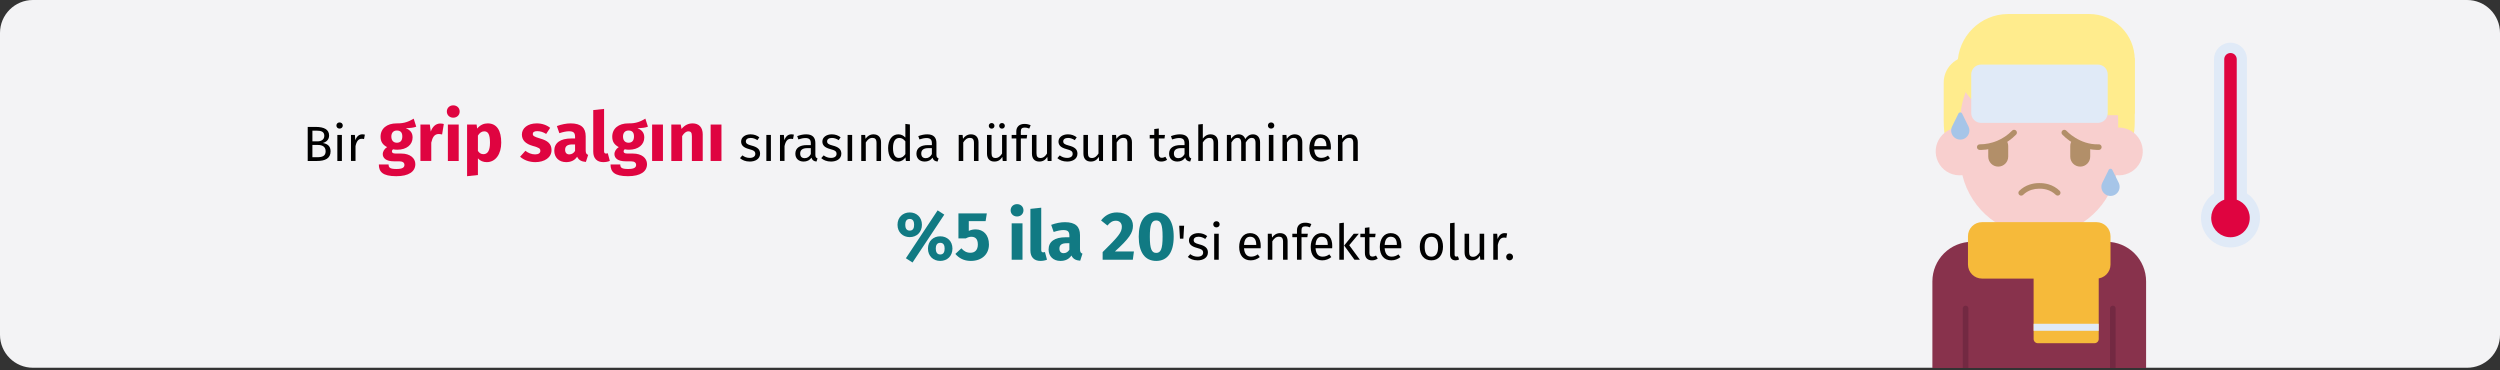 <?xml version="1.0" encoding="UTF-8"?>
<svg xmlns="http://www.w3.org/2000/svg" xmlns:xlink="http://www.w3.org/1999/xlink" id="Ebene_1" version="1.1" viewBox="0 0 911 135">
  <rect x="0" y="0" width="911" height="135" fill="#333333" stroke="none"/>
  <defs>
    <style>
      .st0 {
        fill: #f6ba3a;
      }

      .st1 {
        fill: #a6c5e8;
      }

      .st2 {
        fill: #732942;
      }

      .st3 {
        fill: #ffec8d;
      }

      .st4 {
        fill: #e0eaf7;
      }

      .st5 {
        fill: #88324c;
      }

      .st6 {
        fill: #f3f3f5;
      }

      .st7 {
        fill: #df0440;
      }

      .st8 {
        fill: #117a83;
      }

      .st9 {
        fill: #f8cfce;
      }

      .st10 {
        fill: #b28f69;
      }
    </style>
  </defs>
  <g id="Page-1">
    <g id="vorlage">
      <g id="covid-vs-grippe-pandemie-und-grippewelle-tr">
        <path id="Path" class="st6" d="M911,12v110.007c0,3.183-1.263,6.236-3.514,8.486s-5.303,3.514-8.486,3.514H12c-6.627-.002-12-5.373-12-12V12C0,5.375,5.375.006,12,0h887c6.627.002,12,5.373,12,12Z"></path>
        <g id="Group-88">
          <path id="Path1" data-name="Path" class="st5" d="M782.036,134.106v-31.574c0-3.825-1.519-7.493-4.224-10.198-2.705-2.705-6.373-4.224-10.197-4.224h-49.033c-3.825,0-7.493,1.519-10.197,4.224-2.705,2.705-4.224,6.373-4.224,10.198v31.574h77.876Z"></path>
          <path id="Path2" data-name="Path" class="st9" d="M757.49,75.565h-28.813v20.917h28.813v-20.917h0Z"></path>
          <path id="Path3" data-name="Path" class="st0" d="M763.24,125.062h-20.654c-.407,0-.798-.162-1.086-.45s-.45-.679-.45-1.086v-28.644c0-.407.162-.798.45-1.086.288-.288.679-.45,1.086-.45h20.654c.407,0,.798.162,1.086.45s.45.679.45,1.086v28.644c0,.848-.688,1.535-1.536,1.535h0Z"></path>
          <path id="Path4" data-name="Path" class="st2" d="M715.235,134.106v-21.67c-.012-.373.181-.724.502-.914s.721-.19,1.043,0,.514.54.502.914v21.67h-2.048Z"></path>
          <path id="Path5" data-name="Path" class="st2" d="M768.884,134.106v-21.67c-.012-.373.181-.724.502-.914.322-.19.721-.19,1.043,0s.514.54.502.914v21.67h-2.048Z"></path>
          <path id="Path6" data-name="Path" class="st3" d="M777.905,21.561v22.641c0,19.192-15.629,30.748-34.821,30.748s-34.794-11.556-34.794-30.748v-14.148c.007-5.253,4.264-9.511,9.517-9.517h59.073c.565.003,1.022.46,1.025,1.025Z"></path>
          <path id="Path7" data-name="Path" class="st9" d="M771.871,46.488v-2.694c-.142-15.79-12.983-28.514-28.773-28.514s-28.63,12.725-28.773,28.514v2.694c-3.26-.097-6.3,1.637-7.876,4.493-1.576,2.855-1.423,6.352.397,9.059,1.82,2.706,5,4.168,8.239,3.786,3.143,12.921,14.716,22.015,28.013,22.015s24.87-9.095,28.013-22.015c3.239.382,6.42-1.079,8.24-3.786,1.82-2.707,1.973-6.204.397-9.06-1.576-2.856-4.618-4.59-7.878-4.492h-.001Z"></path>
          <path id="Path8" data-name="Path" class="st3" d="M777.905,21.727v19.233c0,.272-.108.533-.3.725-.192.192-.453.3-.725.3h-45.14c-10.166-.025-18.394-8.273-18.394-18.44s8.228-18.415,18.394-18.44h29.544c9.174.012,16.608,7.446,16.62,16.62Z"></path>
          <path id="Path9" data-name="Path" class="st10" d="M755.298,50.829c-.58.661-.899,1.51-.899,2.389v3.879c.011,2.001,1.636,3.616,3.637,3.616s3.625-1.616,3.637-3.616v-3.703c-2.276-.418-4.443-1.29-6.374-2.565h0Z"></path>
          <path id="Path10" data-name="Path" class="st10" d="M724.516,53.39v3.707c.011,2.001,1.636,3.616,3.637,3.616s3.625-1.616,3.637-3.616v-3.879c0-.883-.322-1.735-.907-2.397-1.928,1.276-4.093,2.15-6.367,2.57h0Z"></path>
          <path id="Path11" data-name="Path" class="st10" d="M764.262,54.647c-4.838-.128-9.431-2.153-12.789-5.638-.378-.42-.344-1.067.076-1.446.42-.378,1.067-.344,1.446.076.047.052,4.771,5.195,11.746,4.952.373-.024.729.157.929.471s.214.714.035,1.042-.522.532-.895.534c-.185.006-.368.009-.549.009Z"></path>
          <path id="Path12" data-name="Path" class="st10" d="M721.906,54.647c-.182,0-.364-.003-.549-.009-.553-.036-.977-.504-.958-1.057.019-.553.474-.992,1.028-.99,4.421-.005,8.655-1.789,11.746-4.95.244-.275.616-.397.975-.322.359.075.651.337.764.686.113.349.031.732-.216,1.004-3.358,3.485-7.952,5.51-12.789,5.638h0Z"></path>
          <path id="Path13" data-name="Path" class="st10" d="M736.53,71.294c-.413 0-.786-.248-.945-.63-.159-.382-.073-.821.219-1.115,1.072-1.05,2.374-1.836,3.802-2.297,1.09-.352,2.229-.532,3.375-.534,1.177-.033,2.353.115,3.485.44,1.543.448,2.952,1.27,4.101,2.392.382.404.372,1.039-.023,1.431-.395.392-1.03.397-1.431.011-.911-.882-2.025-1.526-3.244-1.876-.931-.263-1.896-.382-2.863-.351-.933 0-1.861.145-2.75.429-1.126.359-2.152.974-2.999,1.798-.192.194-.453.303-.726.302Z"></path>
          <path id="Path14" data-name="Path" class="st4" d="M764.469,44.779h-42.568c-1.979,0-3.583-1.604-3.583-3.583v-14.077c0-.95.377-1.862,1.049-2.534.672-.672,1.583-1.05,2.534-1.05h42.568c.95,0,1.862.378,2.534,1.05.672.672,1.05,1.583,1.05,2.534v14.078c0,1.979-1.604,3.583-3.583,3.583Z"></path>
          <path id="Path15" data-name="Path" class="st1" d="M768.399,61.903l-2.315,4.702c-.689,1.399-.313,3.089.903,4.065,1.217.976,2.948.976,4.165,0s1.592-2.666.903-4.065l-2.315-4.702c-.126-.256-.386-.417-.671-.417s-.545.162-.671.417h-0Z"></path>
          <path id="Path16" data-name="Path" class="st1" d="M713.654,41.376l-2.315,4.702c-.689,1.399-.313,3.09.903,4.066s2.948.976,4.165,0,1.592-2.666.903-4.066l-2.315-4.702c-.126-.256-.386-.417-.671-.417s-.545.162-.671.417Z"></path>
          <g id="Group-89">
            <path id="Path17" data-name="Path" class="st4" d="M818.797,70.5V21.59c.009-2.152-1.134-4.145-2.996-5.224-1.862-1.079-4.16-1.079-6.022,0-1.862,1.079-3.005,3.072-2.996,5.224v48.911c-3.923,2.642-5.659,7.537-4.278,12.06,1.381,4.524,5.556,7.614,10.285,7.614s8.904-3.09,10.285-7.614c1.381-4.524-.355-9.418-4.278-12.06h0Z"></path>
            <path id="Path18" data-name="Path" class="st7" d="M815.068,72.782V21.59c0-1.258-1.02-2.278-2.278-2.278s-2.278,1.02-2.278,2.278v51.192c-3.249,1.114-5.216,4.413-4.652,7.801.565,3.388,3.496,5.871,6.93,5.871s6.365-2.483,6.93-5.871c.565-3.388-1.403-6.687-4.652-7.801h0Z"></path>
          </g>
          <polygon id="Path19" data-name="Path" class="st4" points="741.05 117.981 764.776 117.981 764.776 120.541 741.05 120.541 741.05 117.981"></polygon>
          <path id="Path20" data-name="Path" class="st0" d="M763.951,101.515h-41.706c-1.358,0-2.66-.539-3.62-1.499-.96-.96-1.499-2.262-1.499-3.62v-10.328c0-1.358.539-2.66,1.499-3.62.96-.96,2.262-1.499,3.62-1.499h41.706c1.358,0,2.66.539,3.62,1.499s1.499,2.262,1.499,3.62v10.328c0,1.358-.539,2.66-1.499,3.62-.96.96-2.262,1.499-3.62,1.499Z"></path>
        </g>
      </g>
    </g>
  </g>
  <g>
    <path d="M120.465,55.128c0,2.628-2.034,3.529-4.915,3.529h-3.421v-12.406h2.935c3.061,0,4.861.972,4.861,3.133,0,1.531-1.116,2.467-2.322,2.719,1.44.252,2.862.918,2.862,3.025ZM113.839,47.602v3.907h1.873c1.387,0,2.467-.685,2.467-1.999,0-1.53-1.099-1.908-2.936-1.908h-1.404ZM118.665,55.128c0-1.747-1.297-2.305-2.791-2.305h-2.035v4.465h1.711c1.801,0,3.115-.36,3.115-2.16Z"></path>
    <path d="M124.908,45.747c0,.63-.468,1.116-1.17,1.116-.685,0-1.152-.486-1.152-1.116,0-.648.468-1.135,1.152-1.135.702,0,1.17.486,1.17,1.135ZM124.585,58.657h-1.657v-9.489h1.657v9.489Z"></path>
    <path d="M132.955,49.06l-.306,1.62c-.288-.072-.486-.108-.828-.108-1.188,0-1.873.846-2.27,2.665v5.419h-1.656v-9.489h1.423l.162,1.927c.504-1.423,1.386-2.143,2.538-2.143.307,0,.648.036.937.108Z"></path>
    <path class="st7" d="M151.675,46.16c-.925.375-2.149.525-3.824.525,1.675.725,2.5,1.7,2.5,3.424,0,2.574-2.125,4.449-5.574,4.449-.55,0-1.05-.05-1.524-.15-.274.15-.425.45-.425.75,0,.4.175.8,1.449.8h2c3.1,0,5.073,1.625,5.073,3.849,0,2.725-2.399,4.398-6.948,4.398-5.023,0-6.348-1.649-6.348-4.273h3.549c0,1.149.5,1.649,2.899,1.649,2.324,0,2.874-.649,2.874-1.5,0-.774-.575-1.299-1.899-1.299h-1.925c-2.899,0-4.074-1.2-4.074-2.625,0-.975.625-1.949,1.575-2.549-1.7-.9-2.375-2.074-2.375-3.799,0-3,2.35-4.849,5.824-4.849,2.949.075,4.648-.775,6.248-1.725l.925,2.924ZM142.603,49.759c0,1.45.8,2.25,1.999,2.25,1.3,0,2-.775,2-2.299,0-1.475-.675-2.149-2-2.149-1.225,0-1.999.825-1.999,2.199Z"></path>
    <path class="st7" d="M161.727,45.185l-.625,3.824c-.425-.1-.775-.175-1.2-.175-1.624,0-2.299,1.175-2.749,3.149v6.673h-3.949v-13.272h3.425l.35,2.575c.6-1.85,1.899-2.949,3.424-2.949.5,0,.875.05,1.325.175Z"></path>
    <path class="st7" d="M167.502,40.636c0,1.274-.949,2.25-2.349,2.25-1.351,0-2.325-.975-2.325-2.25,0-1.275.975-2.25,2.325-2.25,1.399,0,2.349.975,2.349,2.25ZM167.152,58.657h-3.949v-13.272h3.949v13.272Z"></path>
    <path class="st7" d="M182.65,51.984c0,4.099-2,7.098-5.273,7.098-1.3,0-2.399-.45-3.225-1.375v6.073l-3.949.425v-18.82h3.475l.2,1.475c1.1-1.375,2.499-1.899,3.823-1.899,3.425,0,4.949,2.725,4.949,7.023ZM178.552,52.033c0-3.299-.8-4.174-2.125-4.174-.899,0-1.699.575-2.274,1.55v5.599c.55.8,1.175,1.174,2,1.174,1.475,0,2.399-1.174,2.399-4.149Z"></path>
    <path class="st7" d="M200.476,46.585l-1.45,2.225c-1.024-.65-2.124-1.025-3.274-1.025-1.074,0-1.6.4-1.6,1,0,.7.351 1,2.725,1.7,2.624.75,4.1,1.85,4.1,4.224,0,2.75-2.6,4.374-5.899,4.374-2.299,0-4.249-.8-5.548-1.975l1.924-2.149c1,.775,2.225,1.3,3.524,1.3,1.2,0,1.925-.45,1.925-1.25,0-.9-.4-1.175-2.8-1.85-2.624-.75-3.924-2.1-3.924-4.149,0-2.274,2.074-4.049,5.424-4.049,1.925,0,3.649.625,4.874,1.625Z"></path>
    <path class="st7" d="M214.325,56.432l-.825,2.575c-1.55-.125-2.574-.6-3.199-1.9-.95,1.45-2.425,1.975-3.999,1.975-2.649,0-4.324-1.725-4.324-4.149,0-2.899,2.225-4.474,6.224-4.474h1.35v-.575c0-1.575-.625-2.049-2.249-2.049-.85,0-2.149.25-3.475.7l-.899-2.599c1.675-.625,3.499-.975,4.999-.975,3.849,0,5.498,1.625,5.498,4.699v5.148c0,1.025.275,1.4.9,1.625ZM209.551,55.008v-2.375h-.975c-1.8,0-2.649.625-2.649,1.949,0,1.05.55,1.675,1.524,1.675.9,0,1.625-.475,2.1-1.25Z"></path>
    <path class="st7" d="M216.178,55.283v-15.171l3.949-.425v15.446c0,.55.225.825.7.825.249,0,.475-.05.649-.125l.75,2.799c-.575.25-1.425.45-2.399.45-2.3,0-3.649-1.375-3.649-3.799Z"></path>
    <path class="st7" d="M236.099,46.16c-.925.375-2.149.525-3.824.525,1.675.725,2.5,1.7,2.5,3.424,0,2.574-2.125,4.449-5.574,4.449-.55,0-1.05-.05-1.524-.15-.274.15-.425.45-.425.75,0,.4.175.8,1.449.8h2c3.1,0,5.073,1.625,5.073,3.849,0,2.725-2.399,4.398-6.948,4.398-5.023,0-6.348-1.649-6.348-4.273h3.549c0,1.149.5,1.649,2.899,1.649,2.324,0,2.874-.649,2.874-1.5,0-.774-.575-1.299-1.899-1.299h-1.925c-2.899,0-4.074-1.2-4.074-2.625,0-.975.625-1.949,1.575-2.549-1.7-.9-2.375-2.074-2.375-3.799,0-3,2.35-4.849,5.824-4.849,2.949.075,4.648-.775,6.248-1.725l.925,2.924ZM227.026,49.759c0,1.45.8,2.25,1.999,2.25,1.3,0,2-.775,2-2.299,0-1.475-.675-2.149-2-2.149-1.225,0-1.999.825-1.999,2.199Z"></path>
    <path class="st7" d="M241.576,58.657h-3.949v-13.272h3.949v13.272Z"></path>
    <path class="st7" d="M256.074,48.959v9.698h-3.949v-9.023c0-1.399-.475-1.774-1.249-1.774-.875,0-1.625.625-2.3,1.725v9.073h-3.949v-13.272h3.425l.3,1.6c1.1-1.324,2.374-2.024,4.049-2.024,2.3,0,3.674,1.475,3.674,3.999Z"></path>
    <path class="st7" d="M262.9,58.657h-3.949v-13.272h3.949v13.272Z"></path>
    <path d="M276.705,50.032l-.702,1.044c-.846-.541-1.584-.811-2.467-.811-1.08,0-1.746.486-1.746,1.243,0,.774.504,1.134,2.034,1.53,1.999.504,3.151,1.296,3.151,2.953,0,1.98-1.818,2.881-3.745,2.881-1.603,0-2.755-.522-3.583-1.243l.882-1.008c.757.576,1.639.918,2.665.918,1.242,0,2.035-.541,2.035-1.44,0-.937-.469-1.296-2.305-1.783-2.053-.54-2.863-1.422-2.863-2.755,0-1.512,1.458-2.611,3.421-2.611,1.333,0,2.323.396,3.223,1.081Z"></path>
    <path d="M280.915,58.657h-1.656v-9.489h1.656v9.489Z"></path>
    <path d="M289.286,49.06l-.306,1.62c-.288-.072-.486-.108-.828-.108-1.188,0-1.873.846-2.269,2.665v5.419h-1.657v-9.489h1.423l.162,1.927c.504-1.423,1.386-2.143,2.538-2.143.307,0,.648.036.937.108Z"></path>
    <path d="M297.909,57.721l-.378,1.152c-.954-.108-1.566-.486-1.854-1.423-.666.99-1.675,1.423-2.827,1.423-1.891,0-3.024-1.17-3.024-2.863,0-2.034,1.53-3.133,4.177-3.133h1.458v-.702c0-1.368-.666-1.873-1.98-1.873-.702,0-1.584.18-2.557.504l-.414-1.207c1.171-.432,2.215-.648,3.277-.648,2.286,0,3.331,1.17,3.331,3.151v4.339c0,.829.306,1.099.792,1.279ZM295.46,56.154v-2.178h-1.242c-1.746,0-2.629.648-2.629,1.944,0,1.116.559,1.71,1.639,1.71.973,0,1.692-.486,2.232-1.477Z"></path>
    <path d="M306.314,50.032l-.702,1.044c-.846-.541-1.584-.811-2.467-.811-1.08,0-1.746.486-1.746,1.243,0,.774.504,1.134,2.034,1.53,1.999.504,3.151,1.296,3.151,2.953,0,1.98-1.818,2.881-3.745,2.881-1.603,0-2.755-.522-3.583-1.243l.882-1.008c.757.576,1.639.918,2.665.918,1.242,0,2.035-.541,2.035-1.44,0-.937-.469-1.296-2.305-1.783-2.053-.54-2.863-1.422-2.863-2.755,0-1.512,1.458-2.611,3.421-2.611,1.333,0,2.323.396,3.223,1.081Z"></path>
    <path d="M310.526,58.657h-1.657v-9.489h1.657v9.489Z"></path>
    <path d="M321.058,51.851v6.806h-1.657v-6.572c0-1.423-.576-1.837-1.494-1.837-1.062,0-1.782.666-2.413,1.675v6.734h-1.656v-9.489h1.423l.144,1.404c.648-.972,1.657-1.621,2.899-1.621,1.746,0,2.755,1.099,2.755,2.899Z"></path>
    <path d="M331.569,45.351v13.306h-1.459l-.162-1.314c-.611.955-1.566,1.531-2.736,1.531-2.305,0-3.583-1.963-3.583-4.916,0-2.899,1.404-5.006,3.728-5.006,1.116,0,1.926.504,2.557,1.17v-4.969l1.656.198ZM329.913,56.154v-4.645c-.595-.756-1.261-1.243-2.197-1.243-1.422,0-2.305,1.188-2.305,3.655,0,2.502.793,3.637,2.161,3.637,1.062,0,1.71-.522,2.341-1.405Z"></path>
    <path d="M342.026,57.721l-.378,1.152c-.954-.108-1.566-.486-1.854-1.423-.666.99-1.675,1.423-2.827,1.423-1.891,0-3.024-1.17-3.024-2.863,0-2.034,1.53-3.133,4.177-3.133h1.458v-.702c0-1.368-.666-1.873-1.98-1.873-.702,0-1.584.18-2.557.504l-.414-1.207c1.171-.432,2.215-.648,3.277-.648,2.286,0,3.331,1.17,3.331,3.151v4.339c0,.829.306,1.099.792,1.279ZM339.577,56.154v-2.178h-1.242c-1.746,0-2.629.648-2.629,1.944,0,1.116.559,1.71,1.639,1.71.973,0,1.692-.486,2.232-1.477Z"></path>
    <path d="M356.571,51.851v6.806h-1.657v-6.572c0-1.423-.576-1.837-1.494-1.837-1.062,0-1.782.666-2.413,1.675v6.734h-1.656v-9.489h1.423l.144,1.404c.648-.972,1.657-1.621,2.899-1.621,1.746,0,2.755,1.099,2.755,2.899Z"></path>
    <path d="M366.812,58.657h-1.422l-.126-1.477c-.721,1.152-1.603,1.693-2.953,1.693-1.656,0-2.646-1.044-2.646-2.899v-6.806h1.656v6.626c0,1.296.432,1.782,1.458,1.782s1.801-.684,2.377-1.638v-6.77h1.656v9.489ZM362.384,45.855c0,.576-.45,1.026-1.026,1.026-.595,0-1.045-.45-1.045-1.026s.45-1.026,1.045-1.026c.576,0,1.026.45,1.026,1.026ZM366.165,45.855c0,.576-.45,1.026-1.045,1.026-.576,0-1.026-.45-1.026-1.026s.45-1.026,1.026-1.026c.595,0,1.045.45,1.045,1.026Z"></path>
    <path d="M371.995,47.854v1.314h2.305l-.181,1.278h-2.124v8.21h-1.656v-8.21h-1.693v-1.278h1.693v-1.296c0-1.584,1.044-2.719,2.971-2.719.9,0,1.512.162,2.269.486l-.522,1.207c-.612-.27-1.17-.36-1.656-.36-1.045,0-1.404.45-1.404,1.368Z"></path>
    <path d="M383.191,58.657h-1.422l-.126-1.477c-.721,1.152-1.603,1.693-2.953,1.693-1.656,0-2.646-1.044-2.646-2.899v-6.806h1.656v6.626c0,1.296.432,1.782,1.458,1.782s1.801-.684,2.377-1.638v-6.77h1.656v9.489Z"></path>
    <path d="M392.354,50.032l-.702,1.044c-.846-.541-1.584-.811-2.467-.811-1.08,0-1.746.486-1.746,1.243,0,.774.504,1.134,2.034,1.53,1.999.504,3.151,1.296,3.151,2.953,0,1.98-1.818,2.881-3.745,2.881-1.603,0-2.755-.522-3.583-1.243l.882-1.008c.757.576,1.639.918,2.665.918,1.242,0,2.035-.541,2.035-1.44,0-.937-.469-1.296-2.305-1.783-2.053-.54-2.863-1.422-2.863-2.755,0-1.512,1.458-2.611,3.421-2.611,1.333,0,2.323.396,3.223,1.081Z"></path>
    <path d="M401.947,58.657h-1.422l-.126-1.477c-.721,1.152-1.603,1.693-2.953,1.693-1.656,0-2.646-1.044-2.646-2.899v-6.806h1.656v6.626c0,1.296.432,1.782,1.458,1.782s1.801-.684,2.377-1.638v-6.77h1.656v9.489Z"></path>
    <path d="M412.479,51.851v6.806h-1.657v-6.572c0-1.423-.576-1.837-1.494-1.837-1.062,0-1.782.666-2.412,1.675v6.734h-1.657v-9.489h1.423l.144,1.404c.648-.972,1.657-1.621,2.899-1.621,1.746,0,2.755,1.099,2.755,2.899Z"></path>
    <path d="M425.293,58.225c-.63.432-1.314.648-2.125.648-1.603,0-2.557-.937-2.557-2.701v-5.726h-1.656v-1.278h1.656v-2.143l1.656-.198v2.341h2.251l-.18,1.278h-2.071v5.654c0,.954.307,1.404,1.135,1.404.414,0,.792-.126,1.261-.378l.63,1.098Z"></path>
    <path d="M434.096,57.721l-.378,1.152c-.954-.108-1.566-.486-1.854-1.423-.667.99-1.675,1.423-2.827,1.423-1.891,0-3.025-1.17-3.025-2.863,0-2.034,1.531-3.133,4.178-3.133h1.458v-.702c0-1.368-.666-1.873-1.98-1.873-.702,0-1.584.18-2.557.504l-.414-1.207c1.171-.432,2.215-.648,3.277-.648,2.286,0,3.331,1.17,3.331,3.151v4.339c0,.829.306,1.099.792,1.279ZM431.646,56.154v-2.178h-1.242c-1.746,0-2.629.648-2.629,1.944,0,1.116.559,1.71,1.639,1.71.973,0,1.692-.486,2.232-1.477Z"></path>
    <path d="M443.87,51.851v6.806h-1.657v-6.572c0-1.423-.611-1.837-1.512-1.837-1.026,0-1.765.666-2.396,1.657v6.752h-1.656v-13.288l1.656-.18v5.294c.685-.937,1.621-1.531,2.81-1.531,1.729,0,2.755,1.117,2.755,2.899Z"></path>
    <path d="M459.171,51.851v6.806h-1.656v-6.572c0-1.423-.612-1.837-1.332-1.837-1.026,0-1.585.666-2.233,1.675v6.734h-1.656v-6.572c0-1.423-.612-1.837-1.332-1.837-1.026,0-1.603.666-2.233,1.675v6.734h-1.656v-9.489h1.423l.144,1.386c.631-.954,1.495-1.603,2.737-1.603,1.17,0,2.034.63,2.395,1.71.685-1.026,1.549-1.71,2.827-1.71,1.548,0,2.574,1.117,2.574,2.899Z"></path>
    <path d="M464.352,45.747c0,.63-.468,1.116-1.17,1.116-.685,0-1.152-.486-1.152-1.116,0-.648.468-1.135,1.152-1.135.702,0,1.17.486,1.17,1.135ZM464.028,58.657h-1.657v-9.489h1.657v9.489Z"></path>
    <path d="M474.56,51.851v6.806h-1.657v-6.572c0-1.423-.576-1.837-1.494-1.837-1.062,0-1.782.666-2.413,1.675v6.734h-1.656v-9.489h1.423l.144,1.404c.648-.972,1.657-1.621,2.899-1.621,1.746,0,2.755,1.099,2.755,2.899Z"></path>
    <path d="M484.945,54.48h-6.05c.162,2.197,1.188,3.043,2.557,3.043.937,0,1.639-.252,2.467-.828l.72.99c-.936.738-1.998,1.188-3.312,1.188-2.646,0-4.195-1.855-4.195-4.862,0-2.953,1.494-5.06,3.943-5.06,2.557,0,3.907,1.783,3.907,4.682,0,.324-.019.63-.036.846ZM483.343,53.147c0-1.854-.738-2.881-2.232-2.881-1.261,0-2.089.882-2.215,2.989h4.447v-.108Z"></path>
    <path d="M494.773,51.851v6.806h-1.657v-6.572c0-1.423-.576-1.837-1.494-1.837-1.062,0-1.782.666-2.412,1.675v6.734h-1.657v-9.489h1.423l.144,1.404c.648-.972,1.657-1.621,2.899-1.621,1.746,0,2.755,1.099,2.755,2.899Z"></path>
    <path class="st8" d="M335.951,81.909c0,2.749-1.95,4.499-4.449,4.499-2.475,0-4.449-1.75-4.449-4.499s1.975-4.499,4.449-4.499c2.499,0,4.449,1.75,4.449,4.499ZM329.877,81.909c0,1.05.325,2.125,1.625,2.125s1.6-1.05,1.6-2.125c0-1.05-.3-2.124-1.6-2.124s-1.625,1.05-1.625,2.124ZM344.099,78.21l-11.572,17.446-2.424-1.55,11.572-17.446,2.424,1.55ZM347.073,90.582c0,2.774-1.949,4.499-4.449,4.499-2.499,0-4.474-1.725-4.474-4.499,0-2.749,1.975-4.474,4.474-4.474,2.5,0,4.449,1.725,4.449,4.474ZM341,90.582c0,1.05.324,2.149,1.624,2.149s1.6-1.074,1.6-2.149c0-1.05-.3-2.1-1.6-2.1s-1.624,1.05-1.624,2.1Z"></path>
    <path class="st8" d="M359.15,80.585h-6.124v3.549c.85-.399,1.699-.55,2.499-.55,2.774,0,4.85,1.999,4.85,5.499,0,3.573-2.6,5.998-6.624,5.998-2.574,0-4.349-1.074-5.623-2.549l2.199-2.05c.875,1.024,1.899,1.624,3.274,1.624,1.699,0,2.724-1.05,2.724-2.999,0-2.1-.975-2.824-2.374-2.824-.675,0-1.25.175-2.024.6h-2.675v-9.122h10.348l-.449,2.824Z"></path>
    <path class="st8" d="M372.95,76.636c0,1.274-.949,2.249-2.349,2.249-1.351,0-2.325-.975-2.325-2.249s.975-2.25,2.325-2.25c1.399,0,2.349.976,2.349,2.25ZM372.601,94.656h-3.949v-13.271h3.949v13.271Z"></path>
    <path class="st8" d="M375.477,91.282v-15.172l3.949-.425v15.446c0,.55.225.825.7.825.249,0,.475-.05.649-.125l.75,2.799c-.575.25-1.425.45-2.399.45-2.3,0-3.649-1.375-3.649-3.799Z"></path>
    <path class="st8" d="M394.449,92.432l-.825,2.574c-1.55-.125-2.574-.6-3.199-1.899-.95,1.45-2.425,1.975-3.999,1.975-2.649,0-4.324-1.725-4.324-4.148,0-2.899,2.225-4.475,6.224-4.475h1.35v-.574c0-1.575-.625-2.05-2.249-2.05-.85,0-2.149.25-3.475.7l-.899-2.6c1.675-.625,3.499-.975,4.999-.975,3.849,0,5.498,1.624,5.498,4.698v5.149c0,1.024.275,1.399.9,1.624ZM389.675,91.007v-2.374h-.975c-1.8,0-2.649.625-2.649,1.949,0,1.05.55,1.675,1.524,1.675.9,0,1.625-.475,2.1-1.25Z"></path>
    <path class="st8" d="M412.849,82.235c0,2.624-1.3,4.599-6.574,9.397h6.924l-.4,3.024h-10.997v-2.799c5.674-5.6,6.998-7.124,6.998-9.224,0-1.374-.85-2.199-2.174-2.199-1.225,0-2.074.55-3.074,1.75l-2.324-1.85c1.35-1.774,3.273-2.925,5.798-2.925,3.774,0,5.824,2.2,5.824,4.824Z"></path>
    <path class="st8" d="M427.697,86.234c0,5.648-2.224,8.848-6.373,8.848s-6.373-3.199-6.373-8.848c0-5.674,2.224-8.823,6.373-8.823s6.373,3.149,6.373,8.823ZM419,86.234c0,4.474.675,5.924,2.324,5.924,1.625,0,2.324-1.35,2.324-5.924,0-4.599-.699-5.898-2.324-5.898-1.649,0-2.324,1.425-2.324,5.898Z"></path>
    <path d="M429.706,82.251h1.783l-.271,4.717h-1.242l-.271-4.717Z"></path>
    <path d="M439.896,86.031l-.702,1.045c-.846-.54-1.584-.811-2.467-.811-1.08,0-1.746.486-1.746,1.242,0,.774.504,1.135,2.034,1.531,1.999.504,3.151,1.296,3.151,2.952,0,1.98-1.818,2.881-3.745,2.881-1.603,0-2.755-.521-3.583-1.242l.882-1.008c.757.576,1.639.918,2.665.918,1.242,0,2.035-.54,2.035-1.44,0-.937-.469-1.297-2.305-1.782-2.053-.541-2.863-1.423-2.863-2.755,0-1.513,1.458-2.611,3.421-2.611,1.332,0,2.323.396,3.223,1.08Z"></path>
    <path d="M444.431,81.746c0,.631-.468,1.116-1.17,1.116-.685,0-1.152-.485-1.152-1.116,0-.647.468-1.134,1.152-1.134.702,0,1.17.486,1.17,1.134ZM444.106,94.656h-1.656v-9.489h1.656v9.489Z"></path>
    <path d="M459.372,90.479h-6.05c.162,2.197,1.188,3.043,2.557,3.043.937,0,1.639-.252,2.467-.828l.72.99c-.936.738-1.998,1.188-3.312,1.188-2.646,0-4.195-1.854-4.195-4.861,0-2.953,1.494-5.06,3.943-5.06,2.557,0,3.907,1.783,3.907,4.682,0,.324-.019.63-.036.846ZM457.77,89.147c0-1.854-.738-2.881-2.232-2.881-1.261,0-2.089.883-2.215,2.989h4.447v-.108Z"></path>
    <path d="M469.2,87.851v6.806h-1.657v-6.572c0-1.422-.576-1.836-1.494-1.836-1.062,0-1.782.666-2.413,1.674v6.734h-1.656v-9.489h1.423l.144,1.405c.648-.973,1.657-1.621,2.899-1.621,1.746,0,2.755,1.099,2.755,2.899Z"></path>
    <path d="M474.274,83.854v1.313h2.305l-.181,1.278h-2.124v8.211h-1.656v-8.211h-1.693v-1.278h1.693v-1.296c0-1.585,1.044-2.719,2.971-2.719.9,0,1.512.162,2.269.486l-.522,1.206c-.612-.271-1.17-.36-1.656-.36-1.045,0-1.404.45-1.404,1.369Z"></path>
    <path d="M485.437,90.479h-6.05c.162,2.197,1.188,3.043,2.557,3.043.937,0,1.639-.252,2.467-.828l.72.99c-.936.738-1.998,1.188-3.312,1.188-2.646,0-4.195-1.854-4.195-4.861,0-2.953,1.494-5.06,3.943-5.06,2.557,0,3.907,1.783,3.907,4.682,0,.324-.019.63-.036.846ZM483.834,89.147c0-1.854-.738-2.881-2.232-2.881-1.261,0-2.089.883-2.215,2.989h4.447v-.108Z"></path>
    <path d="M489.7,94.656h-1.656v-13.306l1.656-.198v13.504ZM491.663,89.362l3.89,5.294h-1.98l-3.764-5.186,3.493-4.304h1.854l-3.493,4.195Z"></path>
    <path d="M502.05,94.225c-.63.432-1.314.647-2.125.647-1.603,0-2.557-.937-2.557-2.7v-5.727h-1.656v-1.278h1.656v-2.143l1.656-.197v2.34h2.251l-.18,1.278h-2.071v5.654c0,.954.307,1.404,1.135,1.404.414,0,.792-.126,1.261-.378l.63,1.099Z"></path>
    <path d="M510.618,90.479h-6.05c.162,2.197,1.188,3.043,2.557,3.043.937,0,1.639-.252,2.467-.828l.72.99c-.936.738-1.998,1.188-3.312,1.188-2.646,0-4.195-1.854-4.195-4.861,0-2.953,1.494-5.06,3.943-5.06,2.557,0,3.907,1.783,3.907,4.682,0,.324-.019.63-.036.846ZM509.016,89.147c0-1.854-.738-2.881-2.232-2.881-1.261,0-2.089.883-2.215,2.989h4.447v-.108Z"></path>
    <path d="M525.828,89.903c0,2.936-1.549,4.97-4.231,4.97-2.701,0-4.231-1.944-4.231-4.951,0-2.935,1.549-4.97,4.249-4.97,2.701,0,4.214,1.944,4.214,4.951ZM519.147,89.921c0,2.467.864,3.619,2.449,3.619,1.584,0,2.448-1.152,2.448-3.638,0-2.466-.864-3.618-2.431-3.618-1.584,0-2.467,1.152-2.467,3.637Z"></path>
    <path d="M528.399,92.783v-11.433l1.656-.198v11.596c0,.504.162.756.594.756.234,0,.433-.036.612-.108l.433,1.152c-.36.198-.828.324-1.314.324-1.207,0-1.98-.738-1.98-2.089Z"></path>
    <path d="M540.839,94.656h-1.422l-.126-1.477c-.721,1.152-1.603,1.692-2.953,1.692-1.656,0-2.646-1.044-2.646-2.898v-6.807h1.656v6.626c0,1.297.432,1.783,1.458,1.783s1.801-.685,2.377-1.639v-6.771h1.656v9.489Z"></path>
    <path d="M549.208,85.06l-.306,1.62c-.288-.072-.486-.107-.828-.107-1.188,0-1.873.846-2.269,2.664v5.42h-1.657v-9.489h1.423l.162,1.927c.504-1.422,1.386-2.143,2.538-2.143.307,0,.648.036.937.108Z"></path>
    <path d="M551.35,93.612c0,.702-.54,1.26-1.261,1.26-.702,0-1.242-.558-1.242-1.26,0-.685.54-1.243,1.242-1.243.721,0,1.261.559,1.261,1.243Z"></path>
  </g>
</svg>
